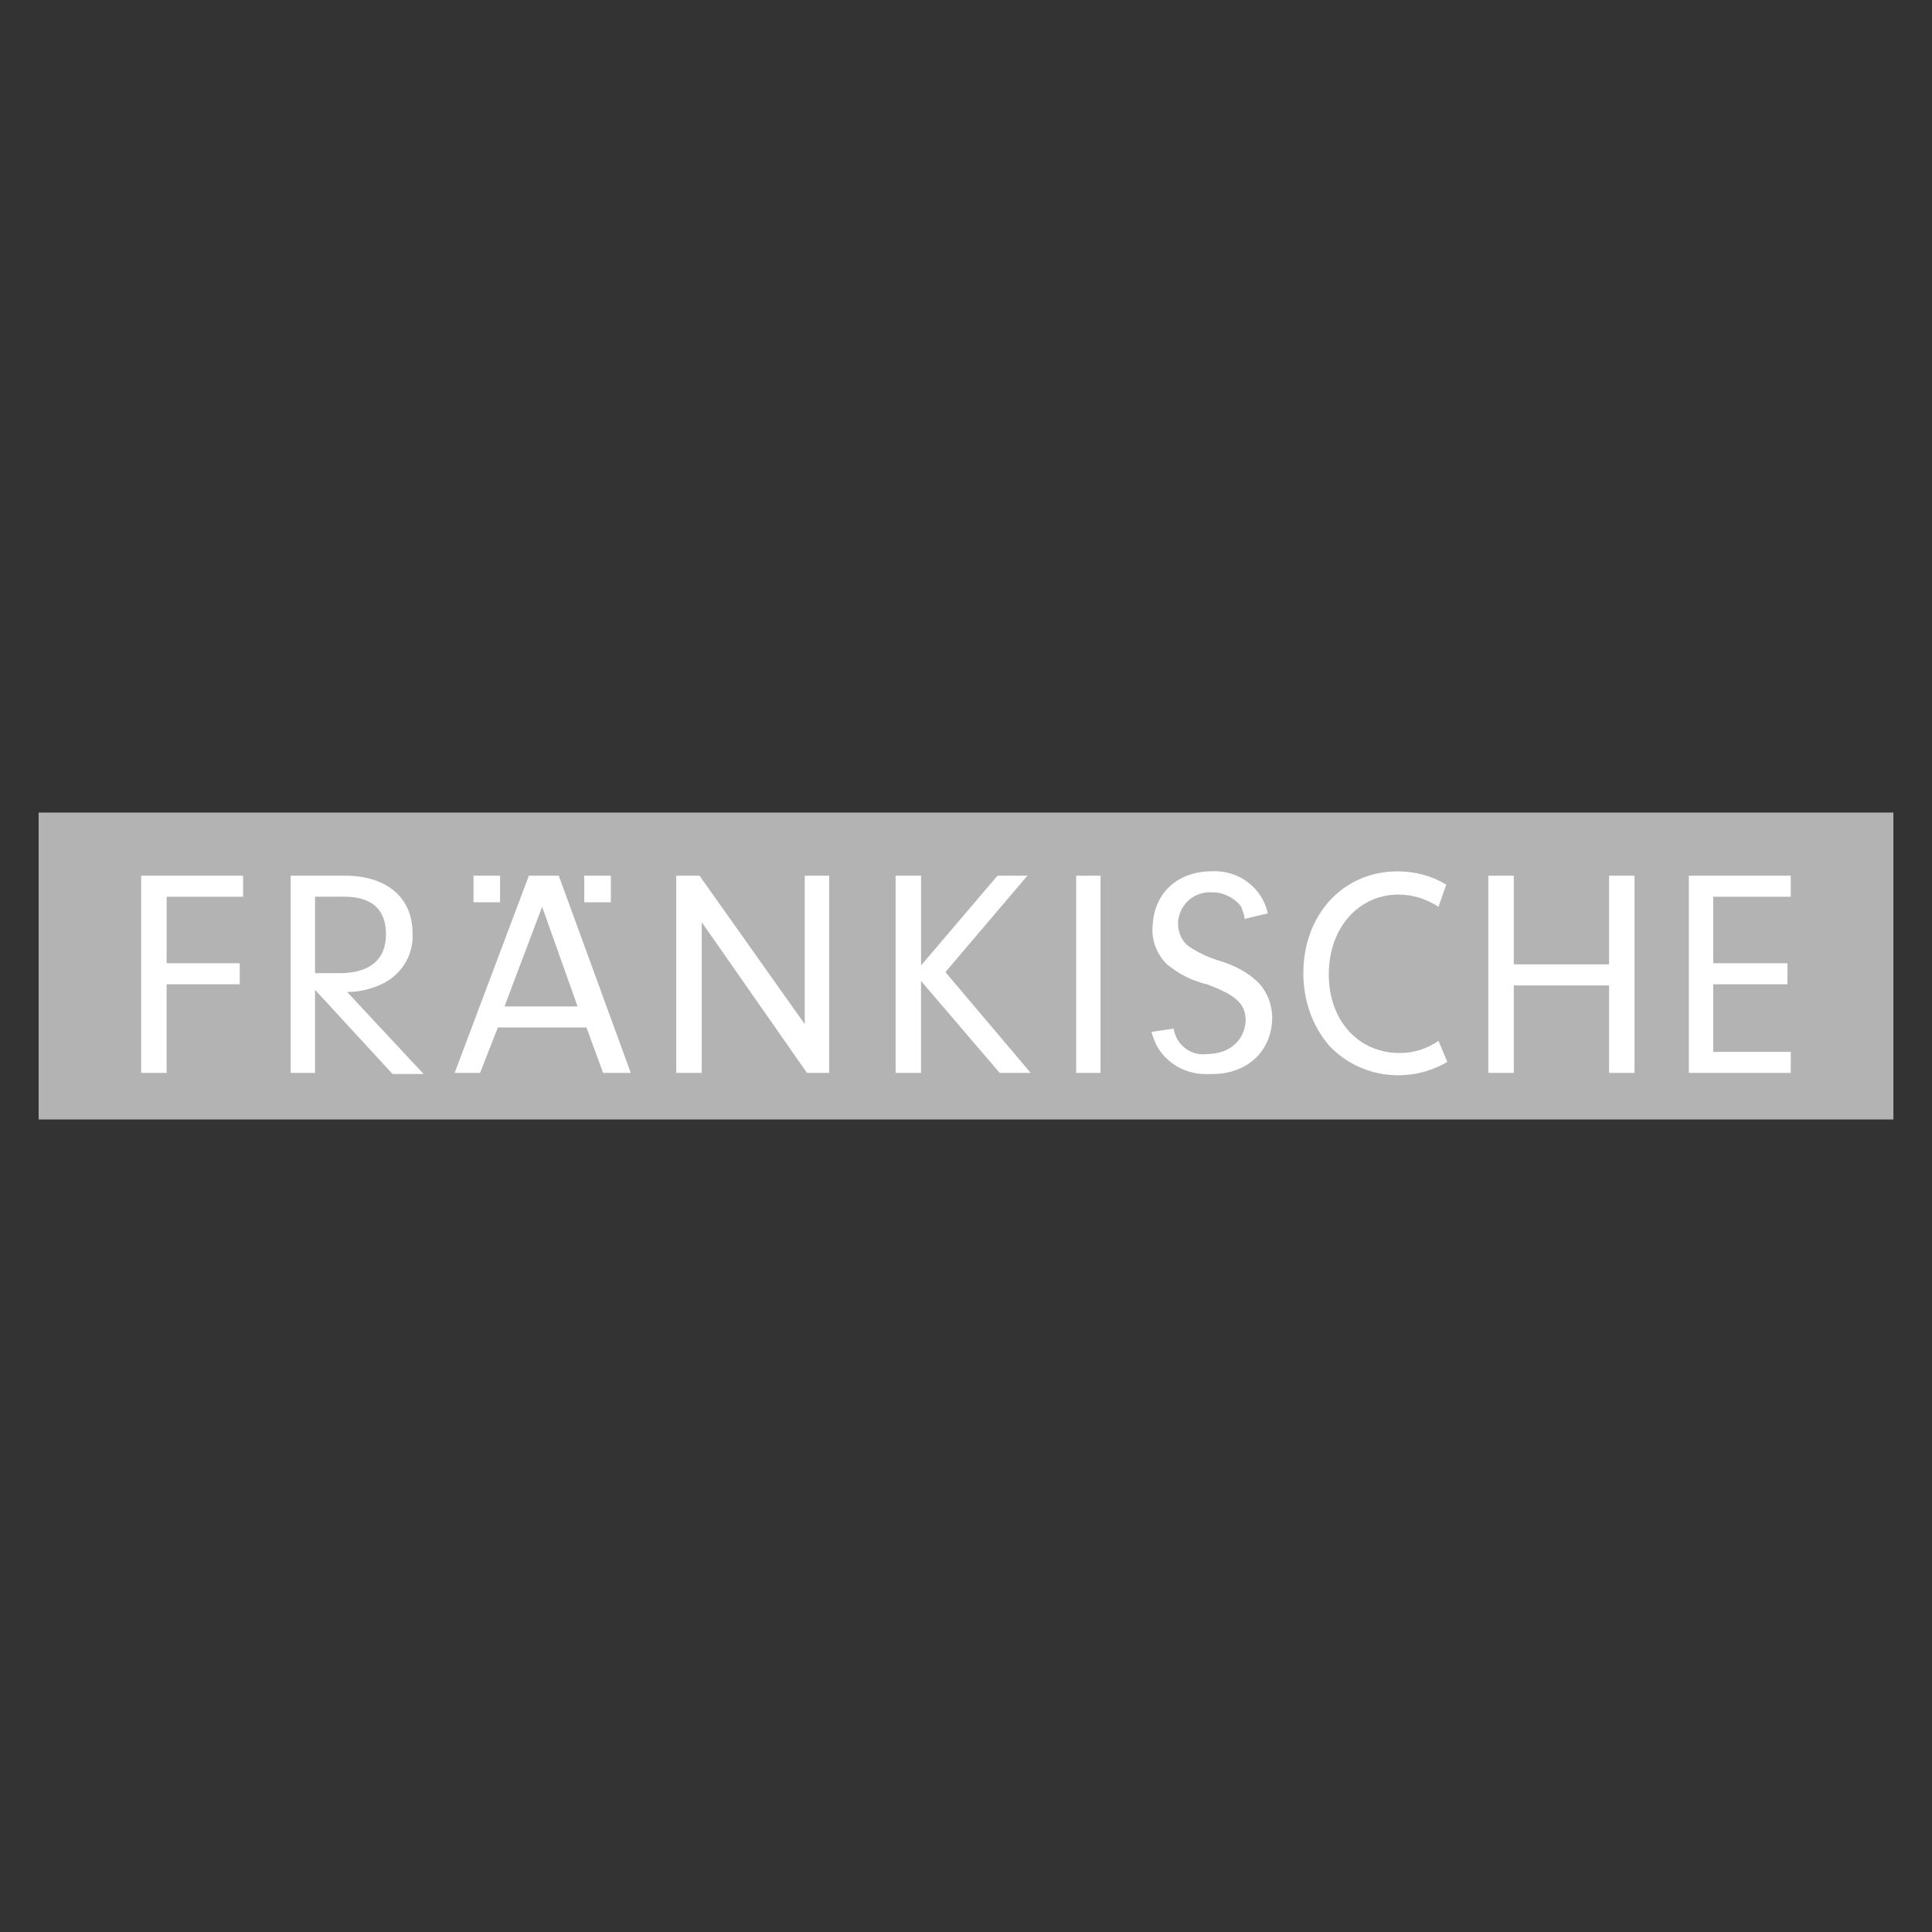 <?xml version="1.0" encoding="UTF-8"?>
<svg id="Fränkische_SW" data-name="Fränkische SW" xmlns="http://www.w3.org/2000/svg" viewBox="0 0 500 500">
  <rect x="0" y="0" width="500" height="500" fill="#333333" stroke="none"/>
  <defs>
    <style>
      .cls-1 {
        fill: #fff;
      }

      .cls-2 {
        fill: #b3b3b3;
      }
    </style>
  </defs>
  <path class="cls-2" d="m10,210.29h480v79.43H10v-79.43Z"/>
  <path class="cls-1" d="m43.12,249.28h18.92v5.45h-18.92v22.94h-6.59v-51.04h26.38v5.45h-19.78v17.2Zm44.73,2.58c7.74,0,12.04-3.44,12.04-10.04s-3.73-9.75-10.9-9.75h-7.46v19.78h6.31Zm-6.31,25.81h-6.31v-51.04h14.05c10.9,0,17.49,5.73,17.49,14.91.29,5.45-2.58,10.32-7.46,12.9-2.87,1.43-6.02,2.29-9.46,2.29l19.78,21.22h-8.03l-20.07-21.79s0,21.51,0,21.51Zm41-51.04h6.88v6.88h-6.88v-6.88Zm28.67,0h6.88v6.88h-6.88v-6.88Zm-10.9,8.03l-9.75,25.81h18.92s-9.18-25.81-9.18-25.81Zm-11.47,31.25l-4.59,11.76h-6.59l19.21-51.04h7.74l18.64,51.04h-7.17l-4.3-11.76h-22.94Zm52.76,11.76h-6.59v-51.04h6.02l27.24,38.42v-38.42h6.31v51.04h-5.73l-27.24-39v39Zm56.77,0h-6.59v-51.04h6.59v23.23l19.78-23.23h7.74l-21.22,24.95,22.08,26.09h-8.03l-20.36-23.8v23.8Zm40.14-51.04h6.31v51.04h-6.31v-51.04Zm25.23,39.57c.57,4.01,4.3,7.17,8.6,6.59,5.73,0,9.75-3.44,10.04-8.6,0-4.3-2.29-6.59-10.04-9.46-3.73-.86-7.17-2.58-10.32-5.16-2.58-2.58-4.01-6.02-3.73-9.75.29-8.6,6.31-14.34,15.48-14.34,6.88-.29,12.9,4.3,14.34,10.9l-6.02,1.43c0-1.15-.57-2.01-.86-3.15-1.72-2.29-4.59-3.73-7.46-3.73-4.59-.29-8.32,2.87-8.89,7.46v.57c0,2.29.86,4.59,2.87,6.02,2.58,1.72,5.16,2.87,8.03,3.73,3.73,1.15,7.17,2.87,10.04,5.73,2.29,2.58,3.44,5.73,3.44,9.18-.29,8.89-6.88,14.62-16.34,14.34-5.45.29-10.61-2.29-13.48-7.17-.57-1.15-1.15-2.58-1.43-3.73l5.73-.86h0Zm68.53-31.54c-3.15-2.01-6.59-3.15-10.32-3.15-10.32,0-18.06,8.6-18.06,20.65s7.74,20.36,18.35,20.36c3.73,0,7.17-1.15,10.04-3.15l2.29,5.45c-9.75,5.73-22.37,4.3-30.39-4.01-4.59-5.16-6.88-12.04-6.88-18.92,0-15.2,10.32-26.38,24.37-26.38,4.59,0,8.89,1.15,12.62,3.44l-2.01,5.73h0Zm19.5,43.01h-6.59v-51.04h6.59v22.94h24.66v-22.94h6.59v51.04h-6.59v-22.65h-24.66v22.65Zm51.61-28.39h19.21v5.45h-19.21v17.49h20.07v5.45h-26.38v-51.04h26.38v5.45h-20.07v17.2Z"/>
</svg>